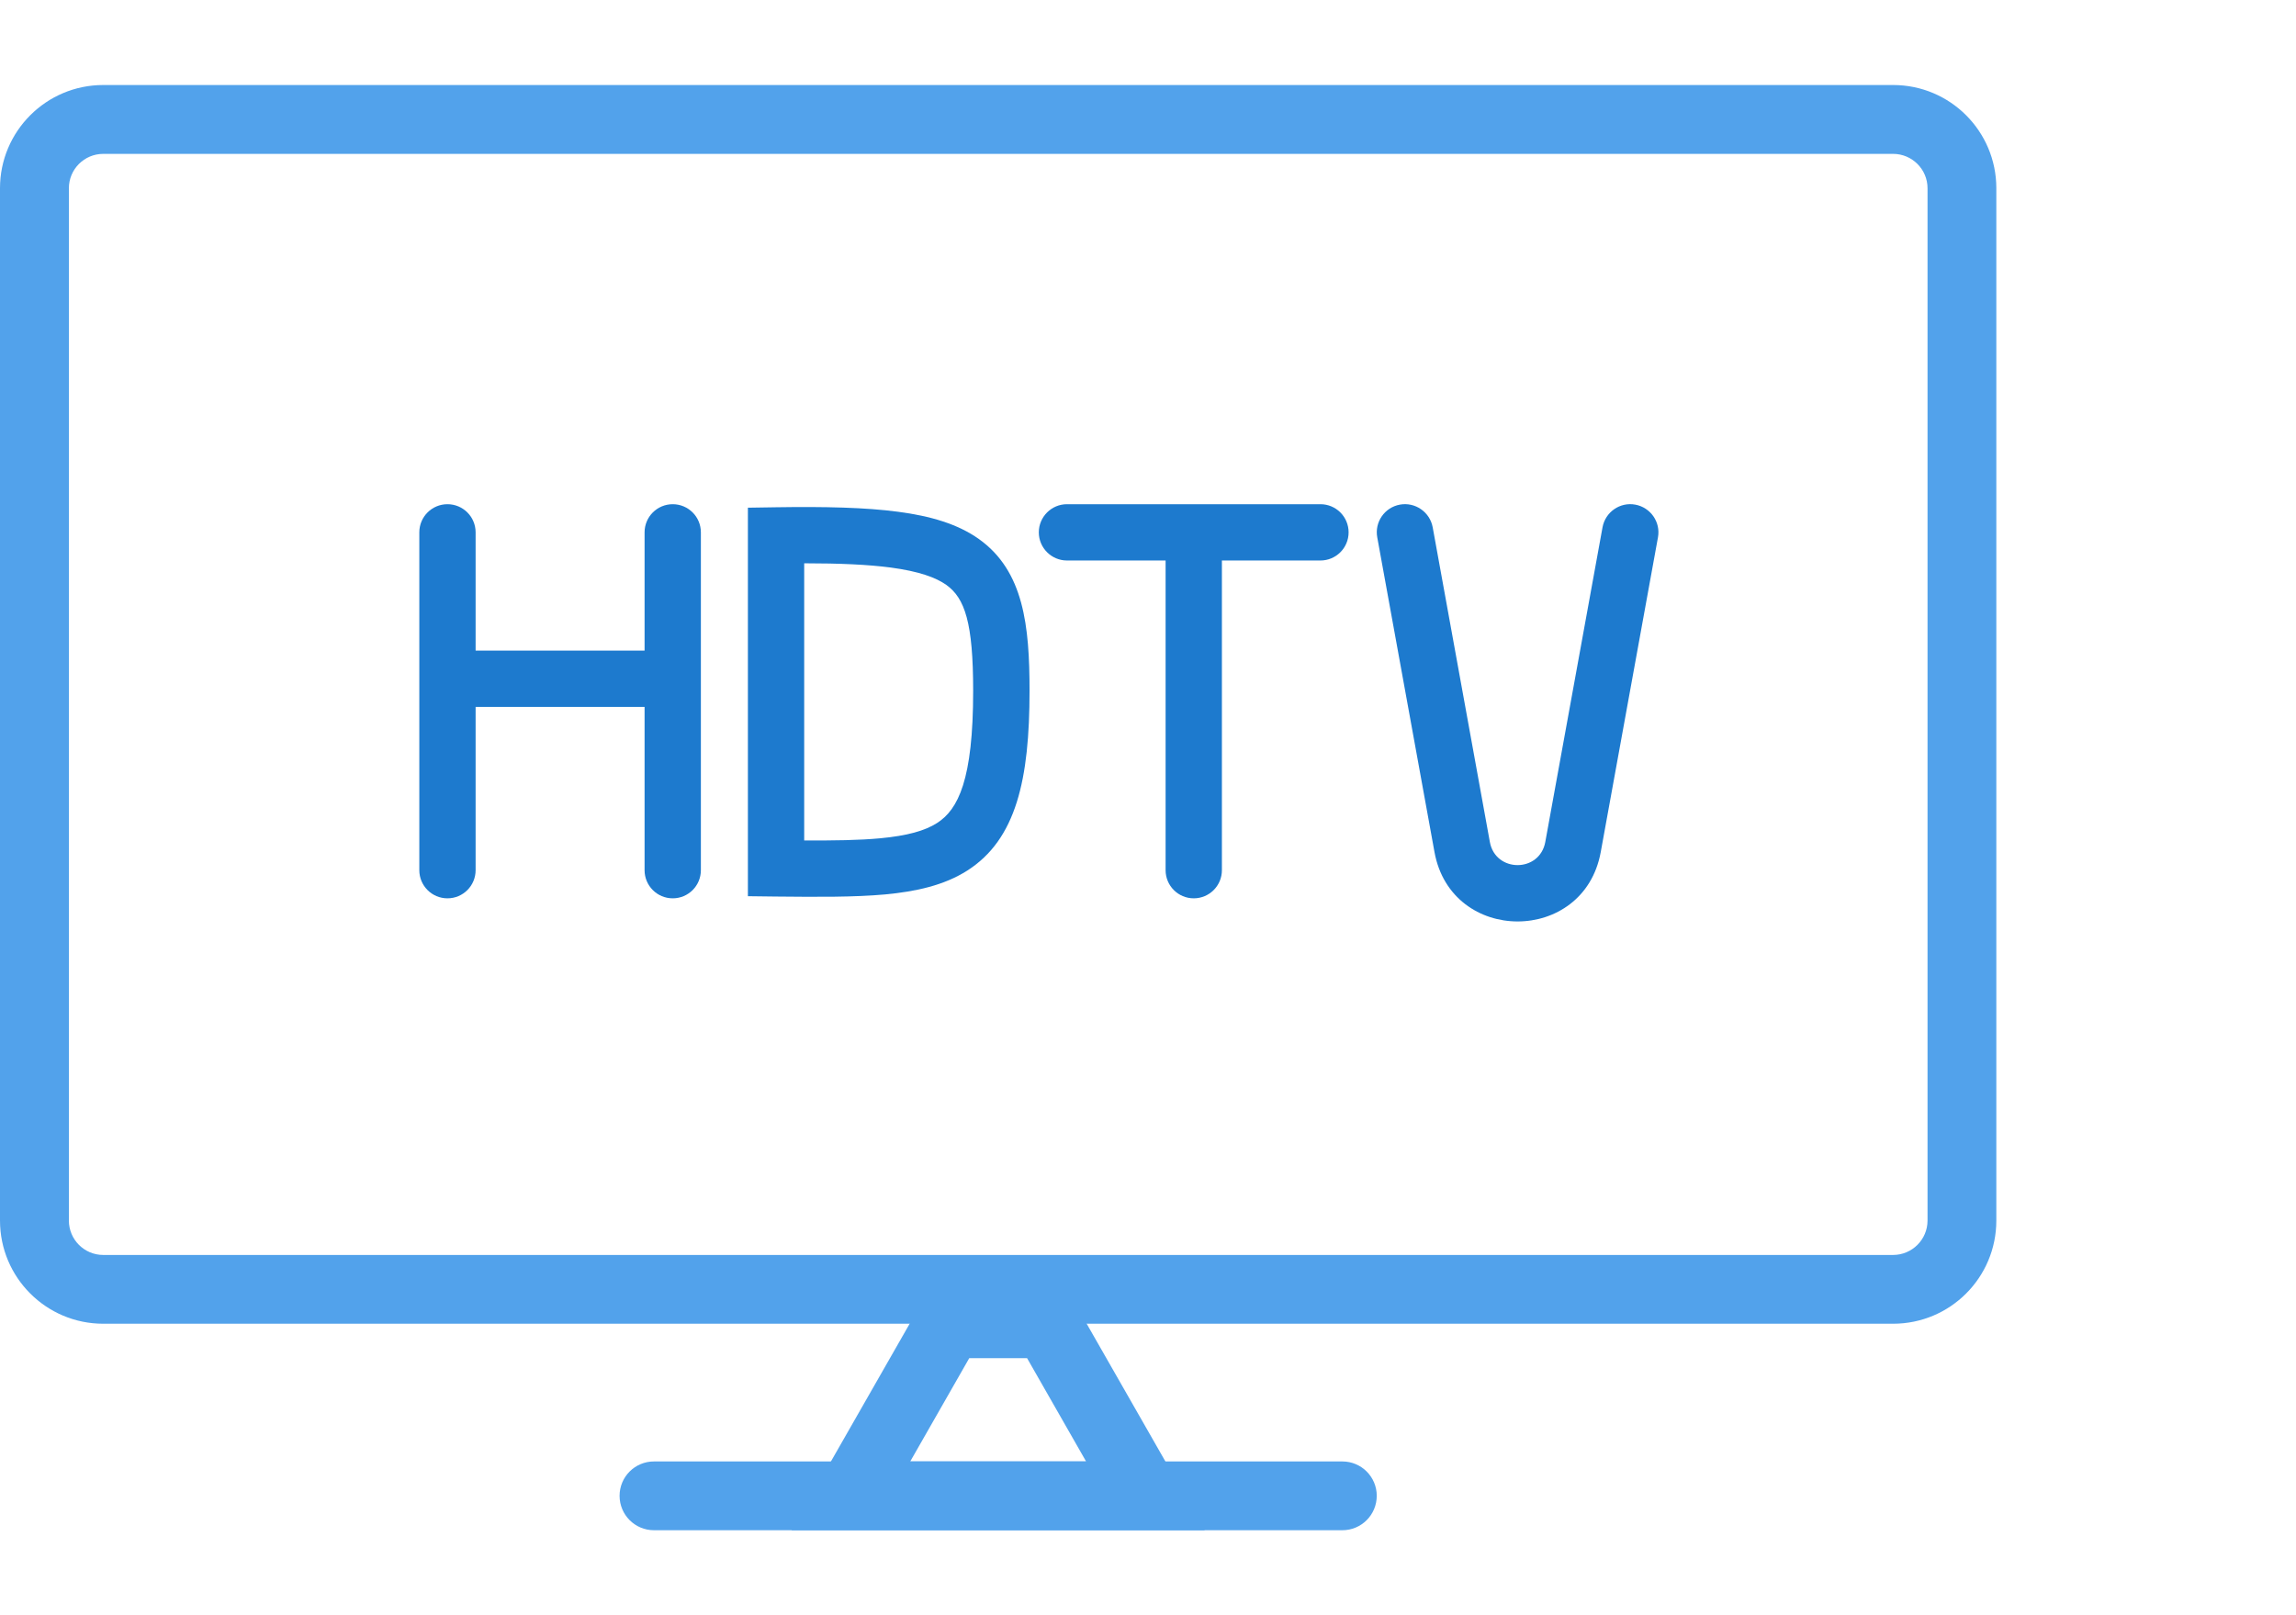 <?xml version="1.0" encoding="UTF-8"?> <svg xmlns="http://www.w3.org/2000/svg" width="27" height="19" viewBox="0 0 27 19" fill="none"> <path fill-rule="evenodd" clip-rule="evenodd" d="M1.214 1.81C0.991 1.81 0.81 1.991 0.81 2.214V14.357C0.81 14.581 0.991 14.762 1.214 14.762H22.262C22.485 14.762 22.667 14.581 22.667 14.357V2.214C22.667 1.991 22.485 1.81 22.262 1.81H1.214ZM0 2.214C0 1.544 0.544 1 1.214 1H22.262C22.933 1 23.476 1.544 23.476 2.214V14.357C23.476 15.028 22.933 15.571 22.262 15.571H1.214C0.544 15.571 0 15.028 0 14.357V2.214Z" fill="#52A2EB"></path> <path fill-rule="evenodd" clip-rule="evenodd" d="M14.167 18H9.309L10.928 15.167H12.548L14.167 18ZM12.772 17.191L12.078 15.976H11.398L10.704 17.191H12.772Z" fill="#52A2EB"></path> <path fill-rule="evenodd" clip-rule="evenodd" d="M7.286 17.595C7.286 17.372 7.467 17.191 7.69 17.191H15.786C16.009 17.191 16.19 17.372 16.19 17.595C16.19 17.819 16.009 18 15.786 18H7.69C7.467 18 7.286 17.819 7.286 17.595Z" fill="#52A2EB"></path> <path fill-rule="evenodd" clip-rule="evenodd" d="M5.262 5.931C5.445 5.931 5.593 6.079 5.593 6.262V7.653H7.58V6.262C7.58 6.079 7.728 5.931 7.911 5.931C8.094 5.931 8.242 6.079 8.242 6.262V10.236C8.242 10.419 8.094 10.567 7.911 10.567C7.728 10.567 7.58 10.419 7.58 10.236V8.315H5.593V10.236C5.593 10.419 5.445 10.567 5.262 10.567C5.079 10.567 4.931 10.419 4.931 10.236V6.262C4.931 6.079 5.079 5.931 5.262 5.931Z" fill="#1D7ACE"></path> <path fill-rule="evenodd" clip-rule="evenodd" d="M9.457 6.626V9.886C9.808 9.888 10.1 9.884 10.348 9.861C10.67 9.831 10.877 9.772 11.018 9.682C11.268 9.523 11.444 9.173 11.444 8.126C11.444 7.324 11.346 7.036 11.128 6.88C11.005 6.793 10.809 6.721 10.475 6.676C10.208 6.641 9.876 6.626 9.457 6.626ZM11.512 6.341C12.039 6.717 12.107 7.36 12.107 8.126C12.107 9.167 11.951 9.873 11.374 10.241C11.101 10.415 10.77 10.487 10.409 10.521C10.047 10.554 9.615 10.551 9.123 10.546L8.795 10.542V5.972L9.121 5.967C9.704 5.958 10.179 5.969 10.562 6.02C10.941 6.07 11.262 6.163 11.512 6.341Z" fill="#1D7ACE"></path> <path fill-rule="evenodd" clip-rule="evenodd" d="M12.216 6.262C12.216 6.079 12.365 5.931 12.547 5.931H15.528C15.711 5.931 15.859 6.079 15.859 6.262C15.859 6.445 15.711 6.593 15.528 6.593H14.369V10.236C14.369 10.419 14.221 10.567 14.038 10.567C13.855 10.567 13.707 10.419 13.707 10.236V6.593H12.547C12.365 6.593 12.216 6.445 12.216 6.262Z" fill="#1D7ACE"></path> <path fill-rule="evenodd" clip-rule="evenodd" d="M16.462 5.936C16.642 5.903 16.815 6.023 16.848 6.203L17.52 9.904C17.586 10.267 18.106 10.267 18.172 9.904L18.845 6.203C18.878 6.023 19.05 5.903 19.23 5.936C19.41 5.969 19.53 6.141 19.497 6.321L18.824 10.023C18.626 11.111 17.067 11.111 16.869 10.023L16.196 6.321C16.163 6.141 16.282 5.969 16.462 5.936Z" fill="#1D7ACE"></path> </svg> 